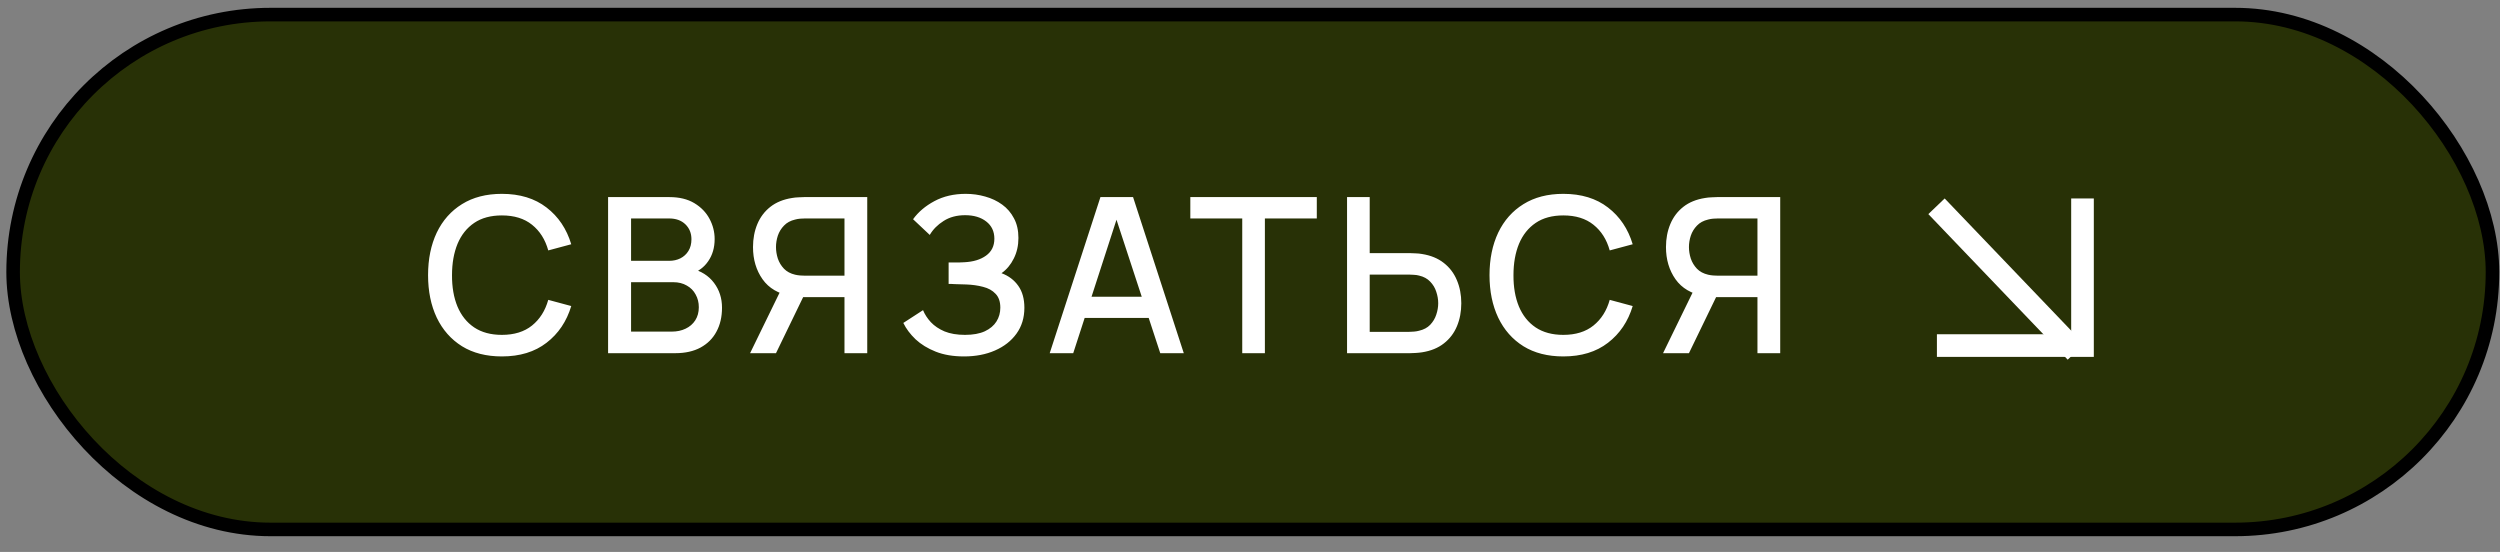 <?xml version="1.0" encoding="UTF-8"?> <svg xmlns="http://www.w3.org/2000/svg" width="154" height="34" viewBox="0 0 154 34" fill="none"><rect x="0" y="0" width="154" height="34" fill="#808080" stroke="none"/> <rect x="0.808" y="0.899" width="152.729" height="31.714" rx="15.857" fill="#283106"></rect> <path d="M30.916 21.956C29.954 21.956 29.135 21.747 28.459 21.329C27.782 20.906 27.264 20.318 26.903 19.566C26.547 18.814 26.369 17.941 26.369 16.949C26.369 15.956 26.547 15.084 26.903 14.331C27.264 13.579 27.782 12.994 28.459 12.575C29.135 12.153 29.954 11.941 30.916 11.941C32.024 11.941 32.941 12.222 33.666 12.782C34.397 13.343 34.904 14.098 35.189 15.046L33.773 15.426C33.586 14.754 33.252 14.227 32.772 13.844C32.295 13.461 31.677 13.27 30.916 13.27C30.235 13.27 29.667 13.423 29.213 13.73C28.759 14.038 28.416 14.467 28.185 15.019C27.958 15.571 27.844 16.214 27.844 16.949C27.84 17.683 27.951 18.326 28.178 18.878C28.41 19.43 28.752 19.86 29.206 20.167C29.665 20.474 30.235 20.628 30.916 20.628C31.677 20.628 32.295 20.436 32.772 20.053C33.252 19.666 33.586 19.139 33.773 18.471L35.189 18.852C34.904 19.8 34.397 20.554 33.666 21.115C32.941 21.676 32.024 21.956 30.916 21.956ZM37.458 21.756V12.141H41.237C41.847 12.141 42.359 12.266 42.773 12.515C43.187 12.765 43.499 13.087 43.708 13.483C43.917 13.875 44.022 14.289 44.022 14.725C44.022 15.255 43.89 15.709 43.628 16.087C43.37 16.466 43.02 16.724 42.58 16.862L42.566 16.535C43.18 16.686 43.652 16.982 43.982 17.423C44.311 17.859 44.476 18.369 44.476 18.952C44.476 19.517 44.362 20.009 44.135 20.427C43.913 20.846 43.585 21.173 43.154 21.409C42.726 21.64 42.208 21.756 41.598 21.756H37.458ZM38.874 20.427H41.384C41.7 20.427 41.983 20.367 42.232 20.247C42.486 20.127 42.684 19.955 42.827 19.733C42.973 19.506 43.047 19.236 43.047 18.925C43.047 18.636 42.982 18.375 42.853 18.144C42.729 17.908 42.546 17.723 42.306 17.59C42.07 17.452 41.792 17.383 41.471 17.383H38.874V20.427ZM38.874 16.067H41.217C41.476 16.067 41.707 16.016 41.912 15.914C42.121 15.807 42.286 15.656 42.406 15.46C42.531 15.259 42.593 15.019 42.593 14.739C42.593 14.365 42.468 14.058 42.219 13.817C41.97 13.577 41.636 13.457 41.217 13.457H38.874V16.067ZM53.422 21.756H52.02V18.304H49.303L48.735 18.237C47.952 18.099 47.364 17.754 46.973 17.202C46.581 16.646 46.385 15.985 46.385 15.219C46.385 14.703 46.474 14.231 46.652 13.804C46.83 13.377 47.097 13.023 47.453 12.742C47.809 12.462 48.257 12.279 48.795 12.195C48.92 12.173 49.051 12.159 49.189 12.155C49.327 12.146 49.443 12.141 49.537 12.141H53.422V21.756ZM47.801 21.756H46.205L48.288 17.483L49.697 17.843L47.801 21.756ZM52.02 16.982V13.457H49.59C49.501 13.457 49.401 13.461 49.289 13.47C49.183 13.479 49.08 13.497 48.982 13.524C48.697 13.59 48.468 13.715 48.295 13.897C48.121 14.075 47.994 14.282 47.914 14.518C47.839 14.75 47.801 14.983 47.801 15.219C47.801 15.455 47.839 15.691 47.914 15.927C47.994 16.163 48.121 16.372 48.295 16.555C48.468 16.733 48.697 16.855 48.982 16.922C49.08 16.944 49.183 16.96 49.289 16.969C49.401 16.978 49.501 16.982 49.59 16.982H52.02ZM59.383 21.956C58.716 21.956 58.135 21.858 57.641 21.662C57.147 21.466 56.733 21.213 56.399 20.901C56.069 20.585 55.818 20.249 55.644 19.893L56.859 19.105C56.966 19.368 57.127 19.615 57.34 19.846C57.558 20.078 57.839 20.267 58.181 20.414C58.529 20.556 58.949 20.628 59.443 20.628C59.937 20.628 60.345 20.554 60.665 20.407C60.986 20.256 61.224 20.055 61.38 19.806C61.54 19.553 61.62 19.268 61.62 18.952C61.62 18.582 61.522 18.297 61.326 18.097C61.135 17.892 60.879 17.75 60.558 17.67C60.238 17.585 59.891 17.536 59.517 17.523C59.205 17.514 58.98 17.507 58.842 17.503C58.704 17.494 58.611 17.489 58.562 17.489C58.517 17.489 58.475 17.489 58.435 17.489V16.168C58.484 16.168 58.569 16.168 58.689 16.168C58.813 16.168 58.943 16.168 59.076 16.168C59.21 16.163 59.319 16.159 59.403 16.154C59.955 16.127 60.4 15.992 60.739 15.747C61.081 15.502 61.253 15.155 61.253 14.705C61.253 14.256 61.086 13.902 60.752 13.644C60.423 13.386 59.989 13.256 59.45 13.256C58.938 13.256 58.498 13.374 58.128 13.61C57.759 13.842 57.474 14.129 57.273 14.472L56.245 13.504C56.566 13.058 57.004 12.687 57.56 12.389C58.117 12.09 58.76 11.941 59.49 11.941C59.904 11.941 60.305 11.997 60.692 12.108C61.079 12.215 61.426 12.38 61.733 12.602C62.041 12.825 62.283 13.107 62.461 13.45C62.644 13.788 62.735 14.191 62.735 14.659C62.735 15.126 62.639 15.549 62.448 15.927C62.261 16.305 62.009 16.606 61.693 16.828C62.134 16.993 62.479 17.253 62.728 17.61C62.977 17.961 63.102 18.411 63.102 18.958C63.102 19.573 62.94 20.105 62.615 20.554C62.294 20.999 61.854 21.344 61.293 21.589C60.736 21.834 60.1 21.956 59.383 21.956ZM64.662 21.756L67.787 12.141H69.797L72.921 21.756H71.472L68.595 12.983H68.955L66.111 21.756H64.662ZM66.285 19.586V18.277H71.306V19.586H66.285ZM76.522 21.756V13.457H73.324V12.141H81.115V13.457H77.917V21.756H76.522ZM82.978 21.756V12.141H84.374V15.593H86.864C86.953 15.593 87.067 15.598 87.205 15.607C87.347 15.611 87.478 15.624 87.599 15.647C88.133 15.731 88.578 15.914 88.934 16.194C89.295 16.475 89.564 16.828 89.742 17.256C89.924 17.683 90.016 18.157 90.016 18.678C90.016 19.194 89.927 19.666 89.749 20.093C89.571 20.521 89.301 20.875 88.941 21.155C88.585 21.435 88.137 21.618 87.599 21.702C87.478 21.72 87.35 21.734 87.212 21.742C87.073 21.751 86.958 21.756 86.864 21.756H82.978ZM84.374 20.441H86.811C86.895 20.441 86.991 20.436 87.098 20.427C87.209 20.418 87.314 20.401 87.412 20.374C87.701 20.307 87.93 20.185 88.1 20.007C88.273 19.824 88.398 19.617 88.473 19.386C88.553 19.15 88.594 18.914 88.594 18.678C88.594 18.442 88.553 18.206 88.473 17.97C88.398 17.734 88.273 17.527 88.1 17.349C87.93 17.167 87.701 17.042 87.412 16.975C87.314 16.949 87.209 16.933 87.098 16.929C86.991 16.92 86.895 16.915 86.811 16.915H84.374V20.441ZM96.301 21.956C95.34 21.956 94.521 21.747 93.844 21.329C93.168 20.906 92.649 20.318 92.289 19.566C91.933 18.814 91.754 17.941 91.754 16.949C91.754 15.956 91.933 15.084 92.289 14.331C92.649 13.579 93.168 12.994 93.844 12.575C94.521 12.153 95.34 11.941 96.301 11.941C97.41 11.941 98.327 12.222 99.052 12.782C99.782 13.343 100.29 14.098 100.574 15.046L99.159 15.426C98.972 14.754 98.638 14.227 98.157 13.844C97.681 13.461 97.062 13.27 96.301 13.27C95.62 13.27 95.053 13.423 94.599 13.73C94.145 14.038 93.802 14.467 93.571 15.019C93.344 15.571 93.23 16.214 93.23 16.949C93.226 17.683 93.337 18.326 93.564 18.878C93.795 19.43 94.138 19.86 94.592 20.167C95.051 20.474 95.62 20.628 96.301 20.628C97.062 20.628 97.681 20.436 98.157 20.053C98.638 19.666 98.972 19.139 99.159 18.471L100.574 18.852C100.29 19.8 99.782 20.554 99.052 21.115C98.327 21.676 97.41 21.956 96.301 21.956ZM109.661 21.756H108.259V18.304H105.541L104.974 18.237C104.191 18.099 103.603 17.754 103.211 17.202C102.82 16.646 102.624 15.985 102.624 15.219C102.624 14.703 102.713 14.231 102.891 13.804C103.069 13.377 103.336 13.023 103.692 12.742C104.048 12.462 104.495 12.279 105.034 12.195C105.159 12.173 105.29 12.159 105.428 12.155C105.566 12.146 105.682 12.141 105.775 12.141H109.661V21.756ZM104.039 21.756H102.444L104.527 17.483L105.935 17.843L104.039 21.756ZM108.259 16.982V13.457H105.829C105.74 13.457 105.639 13.461 105.528 13.47C105.421 13.479 105.319 13.497 105.221 13.524C104.936 13.59 104.707 13.715 104.533 13.897C104.36 14.075 104.233 14.282 104.153 14.518C104.077 14.75 104.039 14.983 104.039 15.219C104.039 15.455 104.077 15.691 104.153 15.927C104.233 16.163 104.36 16.372 104.533 16.555C104.707 16.733 104.936 16.855 105.221 16.922C105.319 16.944 105.421 16.96 105.528 16.969C105.639 16.978 105.74 16.982 105.829 16.982H108.259Z" fill="white"></path> <path d="M128.282 12.225L128.282 21.287L119.314 21.287" stroke="white" stroke-width="1.394"></path> <line x1="127.874" y1="21.674" x2="119.289" y2="12.707" stroke="white" stroke-width="1.394"></line> <rect x="0.808" y="0.899" width="152.729" height="31.714" rx="15.857" stroke="black" stroke-width="0.835"></rect> </svg> 